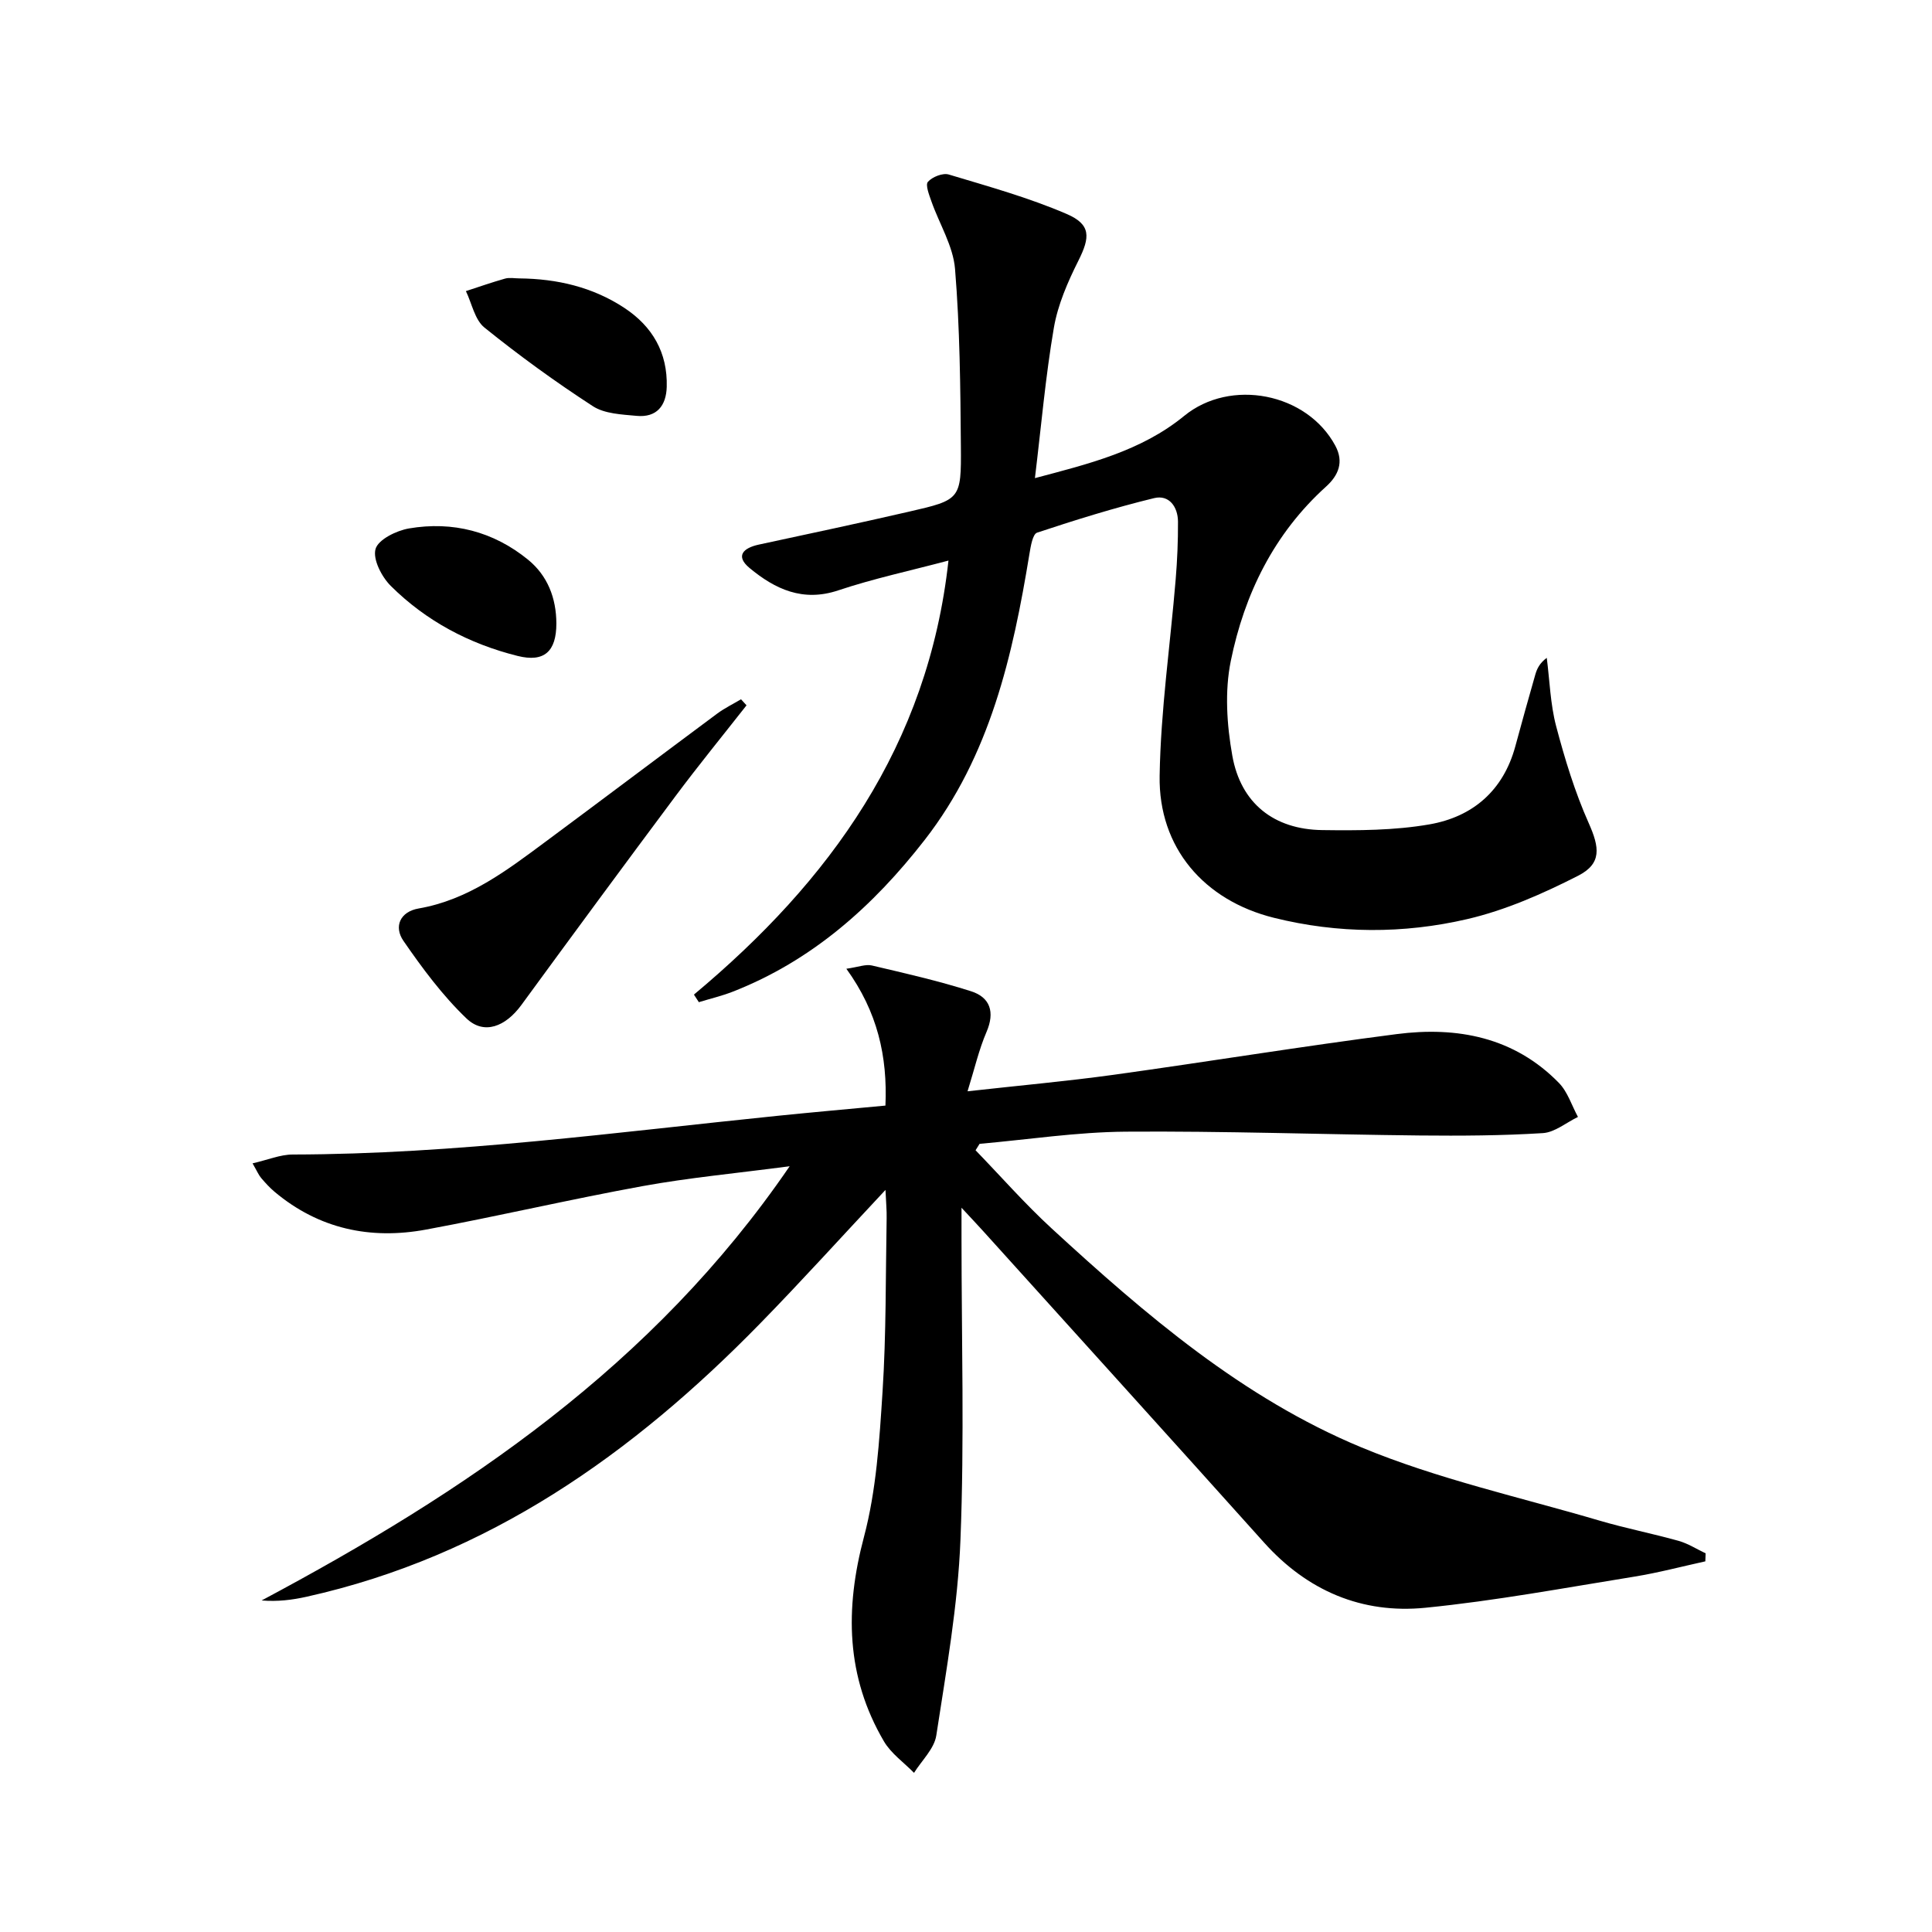 <svg enable-background="new 0 0 400 400" viewBox="0 0 400 400" xmlns="http://www.w3.org/2000/svg"><path d="m183.33 246.36c-9.14 9.76-17.38 18.88-25.96 27.66-26.37 27-56.29 48.2-93.9 56.57-2.94.65-5.94 1.04-9.31.77 42.11-22.45 81.01-48.48 109.33-89.9-11.16 1.47-20.87 2.37-30.43 4.11-15 2.73-29.86 6.22-44.85 9-11.51 2.13-22.19-.12-31.36-7.82-1.01-.85-1.92-1.85-2.78-2.86-.51-.6-.82-1.36-1.78-3.03 3.15-.72 5.74-1.83 8.33-1.83 33.66-.06 66.95-4.61 100.34-8.01 7.27-.74 14.55-1.39 22.36-2.12.44-10.16-1.62-19.39-8.09-28.33 2.51-.36 4-.98 5.27-.68 6.89 1.62 13.82 3.19 20.55 5.34 3.95 1.26 4.97 4.3 3.2 8.42-1.59 3.69-2.49 7.68-3.93 12.29 10.82-1.21 20.55-2.08 30.2-3.41 19.56-2.71 39.06-5.91 58.65-8.43 12.51-1.61 24.31.61 33.58 10.1 1.82 1.86 2.66 4.68 3.95 7.05-2.43 1.17-4.8 3.2-7.29 3.35-8.46.53-16.97.57-25.46.49-20.3-.21-40.61-.94-60.91-.79-10.08.08-20.15 1.63-30.23 2.52-.28.44-.55.89-.83 1.33 5.24 5.41 10.22 11.1 15.76 16.19 19.41 17.85 39.54 35.11 64.09 45.31 15.82 6.57 32.82 10.31 49.34 15.18 5.4 1.59 10.95 2.67 16.37 4.19 1.95.55 3.73 1.7 5.59 2.58-.02.55-.04 1.11-.06 1.66-4.88 1.07-9.73 2.36-14.66 3.16-14.41 2.32-28.8 5.01-43.31 6.45-13.12 1.3-24.42-3.5-33.39-13.5-19.34-21.56-38.78-43.02-58.18-64.51-1.1-1.22-2.24-2.42-4.46-4.81v6.32c0 20.83.61 41.68-.22 62.47-.53 13.54-2.94 27.03-5 40.47-.42 2.75-3.01 5.17-4.61 7.74-2.11-2.16-4.75-4-6.23-6.52-7.87-13.41-8.1-27.41-4.14-42.31 2.57-9.69 3.2-19.98 3.85-30.06.77-11.95.63-23.95.85-35.93.04-1.61-.13-3.24-.24-5.87z"/><path d="m143.67 205.92c28.16-23.51 48.49-51.55 52.7-89.86-7.94 2.11-15.52 3.73-22.82 6.17-7.35 2.46-13.1-.27-18.35-4.62-3.03-2.51-1.3-4.17 1.92-4.86 10.36-2.23 20.72-4.43 31.05-6.81 10.67-2.45 10.86-2.54 10.77-13.51-.1-12.26-.21-24.55-1.21-36.75-.39-4.76-3.25-9.31-4.89-13.99-.47-1.34-1.29-3.41-.72-4.05.91-1.02 3.07-1.88 4.31-1.51 8.21 2.47 16.54 4.78 24.39 8.16 5.1 2.19 4.89 4.82 2.45 9.68-2.2 4.39-4.26 9.11-5.08 13.9-1.73 10.09-2.61 20.33-3.92 31.12 11.08-2.94 21.97-5.57 30.9-12.88 9.57-7.84 25.41-4.79 31.3 6.18 1.8 3.36.66 6.12-1.93 8.46-10.78 9.74-16.9 22.24-19.72 36.11-1.28 6.28-.82 13.23.32 19.61 1.76 9.87 8.63 15.26 18.61 15.39 7.4.1 14.94.08 22.19-1.18 8.94-1.55 15.3-6.97 17.79-16.16 1.34-4.97 2.73-9.92 4.14-14.86.35-1.21.89-2.36 2.37-3.46.61 4.72.74 9.58 1.94 14.14 1.8 6.81 3.88 13.64 6.74 20.06 2.26 5.07 2.75 8.4-2.22 10.93-7.29 3.71-15 7.12-22.92 8.96-13.21 3.07-26.73 3.04-40.03-.27-14.45-3.59-23.91-14.5-23.66-29.4.22-13.56 2.2-27.1 3.32-40.65.33-3.97.5-7.97.48-11.96-.02-3.1-1.86-5.63-4.94-4.88-8.18 1.99-16.24 4.5-24.23 7.15-.92.31-1.32 2.81-1.58 4.36-3.46 21.13-8.16 41.85-21.68 59.24-10.67 13.72-23.35 25.05-39.84 31.47-2.25.87-4.62 1.43-6.93 2.14-.35-.52-.69-1.04-1.02-1.57z"/><path d="m154.56 146.03c-4.9 6.24-9.92 12.39-14.66 18.74-10.73 14.38-21.37 28.82-31.96 43.31-3.28 4.48-7.73 6.25-11.37 2.77-4.95-4.74-9.13-10.38-13.04-16.05-2.03-2.94-.72-6.04 3.15-6.71 10.26-1.78 18.2-7.84 26.21-13.78 11.89-8.82 23.71-17.73 35.59-26.56 1.54-1.14 3.29-1.99 4.94-2.97.39.41.77.83 1.14 1.25z"/><path d="m107.54 57.64c7.79.08 15.16 1.78 21.73 6.11 5.81 3.83 8.96 9.26 8.77 16.33-.1 3.93-2.09 6.41-6.23 6.02-3.08-.29-6.62-.42-9.06-2-7.75-5.03-15.26-10.48-22.45-16.28-2.01-1.62-2.6-4.99-3.84-7.55 2.7-.88 5.38-1.82 8.11-2.59.91-.26 1.97-.04 2.97-.04z"/><path d="m115.19 129.08c0 5.8-2.51 8.11-8.04 6.72-9.98-2.49-18.91-7.21-26.22-14.47-1.9-1.88-3.78-5.52-3.18-7.66.55-1.96 4.31-3.81 6.91-4.26 9.07-1.55 17.5.63 24.67 6.47 4.05 3.31 5.84 7.95 5.86 13.2z"/></svg>
